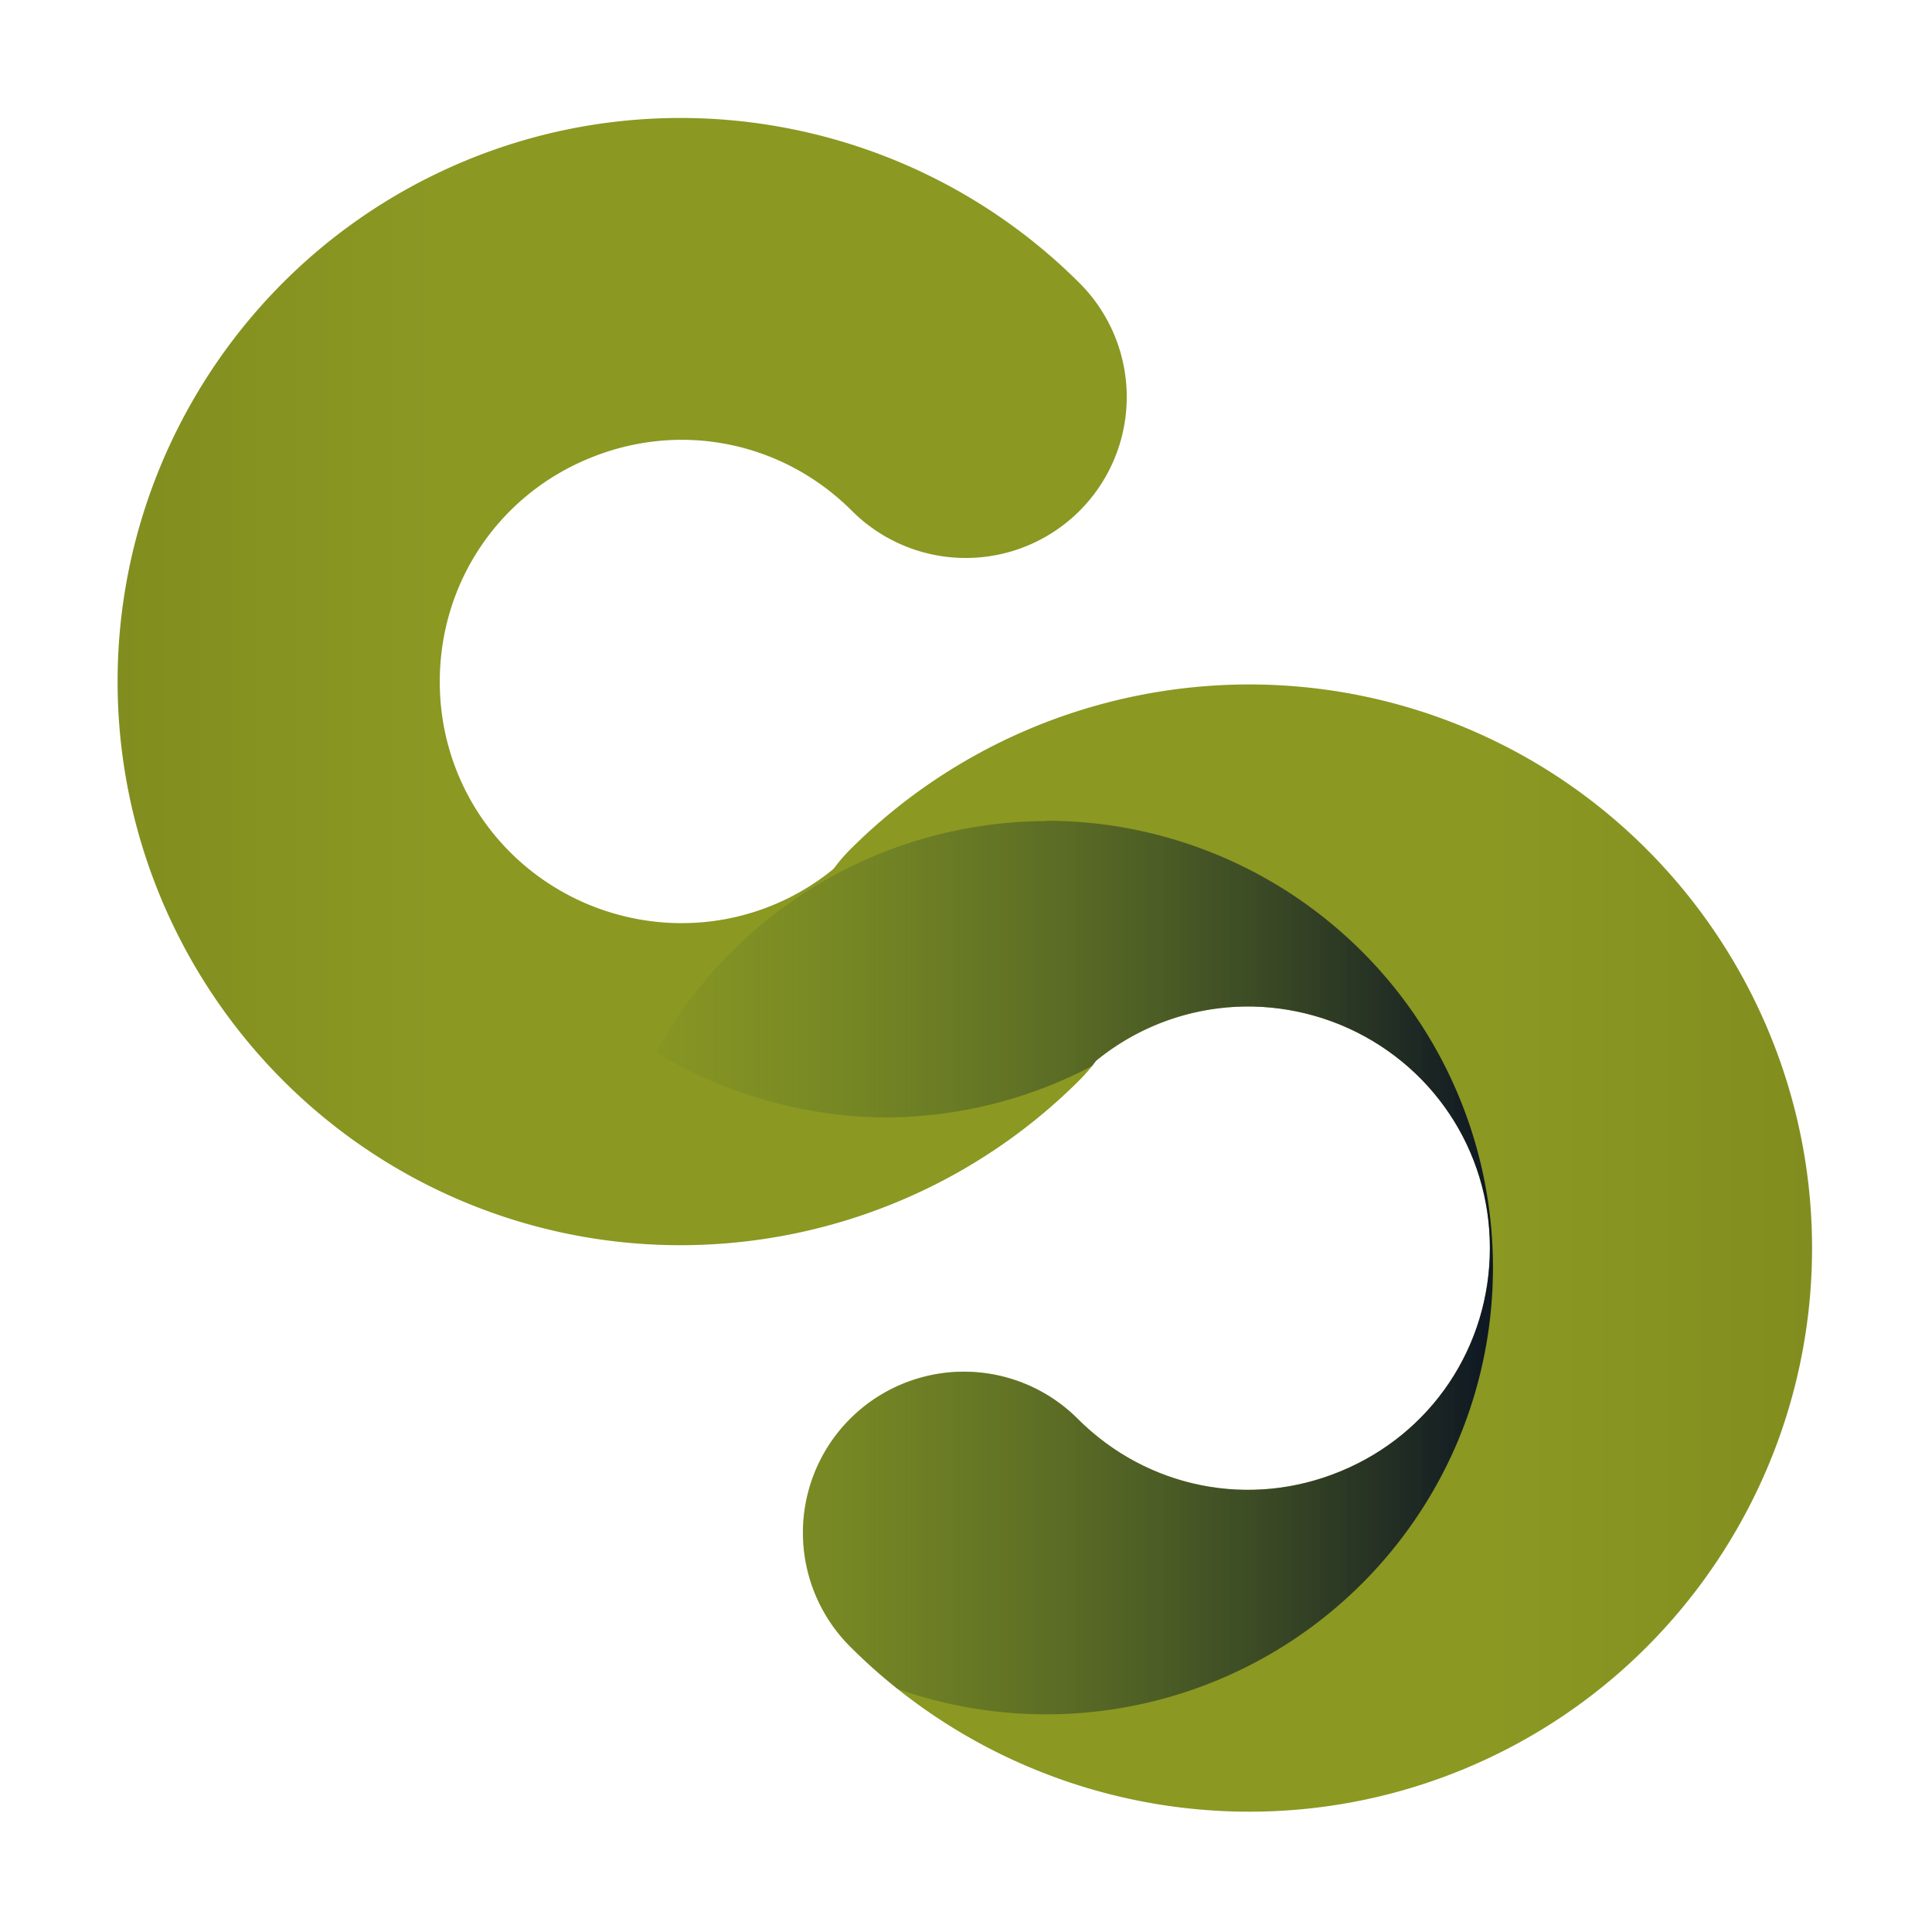 <svg width="24" height="24" version="1.1" viewBox="0 0 24 24" xmlns="http://www.w3.org/2000/svg" xmlns:xlink="http://www.w3.org/1999/xlink">
  <defs>
    <linearGradient id="linearGradient84">
      <stop stop-color="#818e1f" offset="0"/>
      <stop stop-color="#8b9822" offset="1"/>
    </linearGradient>
    <linearGradient id="linearGradient51">
      <stop stop-color="#50722d" stop-opacity="0" offset="0"/>
      <stop stop-color="#0e1723" stop-opacity=".997" offset="1"/>
    </linearGradient>
    <clipPath id="clipPath38-4">id="g39-2"
         style="fill:#86354d;fill-opacity:0.535176;stroke:none;stroke-width:4"
         transform="translate(-9.9446028e-5,-9.9349288e-5)"&gt;
      <path transform="rotate(-45)" d="m0.666 5c-2.04-0.194-4.12 0.519-5.62 2.02-2 2-2.6 5.02-1.52 7.63 1.08 2.61 3.64 4.32 6.47 4.32a2 2 0 0 0 2-2 2 2 0 0 0-2-2c-1.22 0-2.3-0.725-2.77-1.85-0.467-1.13-0.212-2.41 0.65-3.27 0.862-0.862 2.14-1.12 3.27-0.65 1.13 0.467 1.85 1.55 1.85 2.77a2 2 0 0 0 2 2 2 2 0 0 0 2-2c0-2.83-1.71-5.39-4.32-6.47-0.653-0.27-1.33-0.435-2.01-0.5z" color="#000000" fill="#86354d" fill-opacity=".535" style="-inkscape-stroke:none"/>
      <path transform="rotate(135)" d="m0.666-28.9c-2.04-0.194-4.12 0.519-5.62 2.02-2 2-2.6 5.02-1.52 7.63 1.08 2.61 3.64 4.32 6.47 4.32a2 2 0 0 0 2-2 2 2 0 0 0-2-2c-1.22 0-2.3-0.725-2.77-1.85-0.467-1.13-0.212-2.41 0.65-3.27 0.862-0.862 2.14-1.12 3.27-0.65 1.13 0.467 1.85 1.55 1.85 2.77a2 2 0 0 0 2 2 2 2 0 0 0 2-2c0-2.83-1.71-5.39-4.32-6.47-0.653-0.27-1.33-0.435-2.01-0.5z" color="#000000" fill="#86354d" fill-opacity=".535" style="-inkscape-stroke:none"/>
    </clipPath>
    <linearGradient id="linearGradient82" x1="7.45" x2="18.5" y1="15.7" y2="15.7" gradientUnits="userSpaceOnUse" xlink:href="#linearGradient51"/>
    <linearGradient id="linearGradient85" x1="-4.95" x2="-2.12" y1="7.02" y2="9.85" gradientTransform="translate(0 0)" gradientUnits="userSpaceOnUse" xlink:href="#linearGradient84"/>
    <linearGradient id="linearGradient85-7" x1="-4.95" x2="-2.12" y1="7.02" y2="9.85" gradientTransform="translate(0 -33.9)" gradientUnits="userSpaceOnUse" xlink:href="#linearGradient84"/>
  </defs>
  <path transform="rotate(135)" d="m0.666-28.9c-2.04-0.194-4.12 0.519-5.62 2.02-2 2-2.6 5.02-1.52 7.63 1.08 2.61 3.64 4.32 6.47 4.32a2 2 0 0 0 2-2 2 2 0 0 0-2-2c-1.22 0-2.3-0.725-2.77-1.85-0.467-1.13-0.212-2.41 0.65-3.27 0.862-0.862 2.14-1.12 3.27-0.65 1.13 0.467 1.85 1.55 1.85 2.77a2 2 0 0 0 2 2 2 2 0 0 0 2-2c0-2.83-1.71-5.39-4.32-6.47-0.653-0.27-1.33-0.435-2.01-0.5z" color="#000000" fill="url(#linearGradient85-7)" stroke-linecap="round" stroke-linejoin="round" style="-inkscape-stroke:none"/>
  <path transform="rotate(-45)" d="m0.666 5c-2.04-0.194-4.12 0.519-5.62 2.02-2 2-2.6 5.02-1.52 7.63 1.08 2.61 3.64 4.32 6.47 4.32a2 2 0 0 0 2-2 2 2 0 0 0-2-2c-1.22 0-2.3-0.725-2.77-1.85-0.467-1.13-0.212-2.41 0.65-3.27 0.862-0.862 2.14-1.12 3.27-0.65 1.13 0.467 1.85 1.55 1.85 2.77a2 2 0 0 0 2 2 2 2 0 0 0 2-2c0-2.83-1.71-5.39-4.32-6.47-0.653-0.27-1.33-0.435-2.01-0.5z" color="#000000" fill="url(#linearGradient85)" stroke-linecap="round" stroke-linejoin="round" style="-inkscape-stroke:none"/>
  <path transform="translate(0)" d="m13 10.2a5.55 5.55 0 0 0-4.85 2.87 5.55 5.55 0 0 0 2.85 0.811 5.55 5.55 0 0 0 2.61-0.662 2 2 0 0 1-0.199 0.236c-1.58 1.58-3.79 2.28-5.94 1.98a5.55 5.55 0 0 0-0.025 0.311 5.55 5.55 0 0 0 5.55 5.55 5.55 5.55 0 0 0 5.55-5.55 5.55 5.55 0 0 0-5.55-5.55z" clip-path="url(#clipPath38-4)" fill="url(#linearGradient82)" stop-color="#000000" style="-inkscape-stroke:none;font-variation-settings:normal"/>
  <path transform="rotate(180 12 12)" d="m13 10.2a5.55 5.55 0 0 0-4.85 2.87 5.55 5.55 0 0 0 2.85 0.811 5.55 5.55 0 0 0 2.61-0.662 2 2 0 0 1-0.199 0.236c-1.58 1.58-3.79 2.28-5.94 1.98a5.55 5.55 0 0 0-0.025 0.311 5.55 5.55 0 0 0 5.55 5.55 5.55 5.55 0 0 0 5.55-5.55 5.55 5.55 0 0 0-5.55-5.55z" clip-path="url(#clipPath38-4)" fill="url(#linearGradient82)" stop-color="#000000" style="-inkscape-stroke:none;font-variation-settings:normal"/>
</svg>
